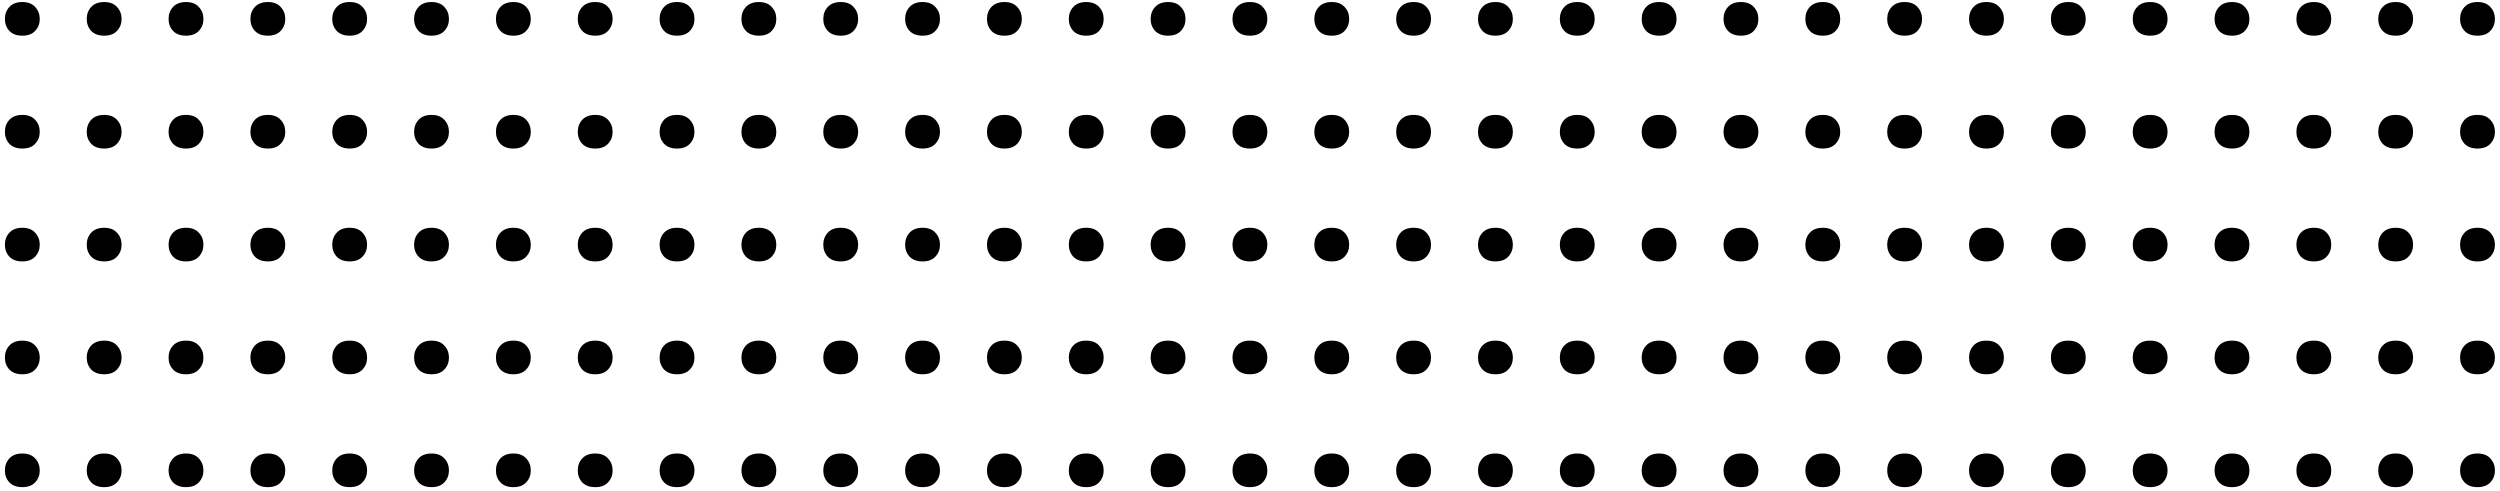 <svg width="443" height="87" viewBox="0 0 443 87" fill="none" xmlns="http://www.w3.org/2000/svg">
<path d="M0.867 3.368C0.867 2.527 1.127 1.819 1.646 1.247C2.183 0.656 2.953 0.36 3.956 0.36C4.958 0.36 5.719 0.656 6.238 1.247C6.775 1.819 7.044 2.527 7.044 3.368C7.044 4.192 6.775 4.89 6.238 5.463C5.719 6.036 4.958 6.322 3.956 6.322C2.953 6.322 2.183 6.036 1.646 5.463C1.127 4.89 0.867 4.192 0.867 3.368ZM15.369 3.368C15.369 2.527 15.629 1.819 16.148 1.247C16.685 0.656 17.455 0.36 18.457 0.36C19.46 0.36 20.221 0.656 20.74 1.247C21.277 1.819 21.546 2.527 21.546 3.368C21.546 4.192 21.277 4.89 20.74 5.463C20.221 6.036 19.46 6.322 18.457 6.322C17.455 6.322 16.685 6.036 16.148 5.463C15.629 4.89 15.369 4.192 15.369 3.368ZM29.871 3.368C29.871 2.527 30.131 1.819 30.65 1.247C31.187 0.656 31.957 0.36 32.959 0.36C33.962 0.36 34.723 0.656 35.242 1.247C35.779 1.819 36.048 2.527 36.048 3.368C36.048 4.192 35.779 4.89 35.242 5.463C34.723 6.036 33.962 6.322 32.959 6.322C31.957 6.322 31.187 6.036 30.65 5.463C30.131 4.89 29.871 4.192 29.871 3.368ZM44.373 3.368C44.373 2.527 44.633 1.819 45.152 1.247C45.689 0.656 46.459 0.36 47.461 0.36C48.464 0.36 49.225 0.656 49.744 1.247C50.281 1.819 50.55 2.527 50.55 3.368C50.55 4.192 50.281 4.89 49.744 5.463C49.225 6.036 48.464 6.322 47.461 6.322C46.459 6.322 45.689 6.036 45.152 5.463C44.633 4.89 44.373 4.192 44.373 3.368ZM58.875 3.368C58.875 2.527 59.135 1.819 59.654 1.247C60.191 0.656 60.961 0.36 61.963 0.36C62.966 0.36 63.727 0.656 64.246 1.247C64.783 1.819 65.052 2.527 65.052 3.368C65.052 4.192 64.783 4.89 64.246 5.463C63.727 6.036 62.966 6.322 61.963 6.322C60.961 6.322 60.191 6.036 59.654 5.463C59.135 4.89 58.875 4.192 58.875 3.368ZM73.377 3.368C73.377 2.527 73.637 1.819 74.156 1.247C74.693 0.656 75.463 0.36 76.465 0.36C77.468 0.36 78.229 0.656 78.748 1.247C79.285 1.819 79.554 2.527 79.554 3.368C79.554 4.192 79.285 4.89 78.748 5.463C78.229 6.036 77.468 6.322 76.465 6.322C75.463 6.322 74.693 6.036 74.156 5.463C73.637 4.89 73.377 4.192 73.377 3.368ZM87.879 3.368C87.879 2.527 88.138 1.819 88.658 1.247C89.195 0.656 89.965 0.36 90.967 0.36C91.97 0.36 92.731 0.656 93.25 1.247C93.787 1.819 94.056 2.527 94.056 3.368C94.056 4.192 93.787 4.89 93.25 5.463C92.731 6.036 91.97 6.322 90.967 6.322C89.965 6.322 89.195 6.036 88.658 5.463C88.138 4.89 87.879 4.192 87.879 3.368ZM102.381 3.368C102.381 2.527 102.64 1.819 103.16 1.247C103.697 0.656 104.467 0.36 105.469 0.36C106.472 0.36 107.233 0.656 107.752 1.247C108.289 1.819 108.558 2.527 108.558 3.368C108.558 4.192 108.289 4.89 107.752 5.463C107.233 6.036 106.472 6.322 105.469 6.322C104.467 6.322 103.697 6.036 103.16 5.463C102.64 4.89 102.381 4.192 102.381 3.368ZM116.883 3.368C116.883 2.527 117.142 1.819 117.662 1.247C118.199 0.656 118.969 0.36 119.971 0.36C120.974 0.36 121.735 0.656 122.254 1.247C122.791 1.819 123.06 2.527 123.06 3.368C123.06 4.192 122.791 4.89 122.254 5.463C121.735 6.036 120.974 6.322 119.971 6.322C118.969 6.322 118.199 6.036 117.662 5.463C117.142 4.89 116.883 4.192 116.883 3.368ZM131.385 3.368C131.385 2.527 131.644 1.819 132.164 1.247C132.701 0.656 133.471 0.36 134.473 0.36C135.476 0.36 136.237 0.656 136.756 1.247C137.293 1.819 137.562 2.527 137.562 3.368C137.562 4.192 137.293 4.89 136.756 5.463C136.237 6.036 135.476 6.322 134.473 6.322C133.471 6.322 132.701 6.036 132.164 5.463C131.644 4.89 131.385 4.192 131.385 3.368ZM145.887 3.368C145.887 2.527 146.146 1.819 146.666 1.247C147.203 0.656 147.972 0.36 148.975 0.36C149.978 0.36 150.739 0.656 151.258 1.247C151.795 1.819 152.063 2.527 152.063 3.368C152.063 4.192 151.795 4.89 151.258 5.463C150.739 6.036 149.978 6.322 148.975 6.322C147.972 6.322 147.203 6.036 146.666 5.463C146.146 4.89 145.887 4.192 145.887 3.368ZM160.389 3.368C160.389 2.527 160.648 1.819 161.167 1.247C161.705 0.656 162.474 0.36 163.477 0.36C164.48 0.36 165.241 0.656 165.76 1.247C166.297 1.819 166.565 2.527 166.565 3.368C166.565 4.192 166.297 4.89 165.76 5.463C165.241 6.036 164.48 6.322 163.477 6.322C162.474 6.322 161.705 6.036 161.167 5.463C160.648 4.89 160.389 4.192 160.389 3.368ZM174.891 3.368C174.891 2.527 175.15 1.819 175.669 1.247C176.207 0.656 176.976 0.36 177.979 0.36C178.982 0.36 179.743 0.656 180.262 1.247C180.799 1.819 181.067 2.527 181.067 3.368C181.067 4.192 180.799 4.89 180.262 5.463C179.743 6.036 178.982 6.322 177.979 6.322C176.976 6.322 176.207 6.036 175.669 5.463C175.15 4.89 174.891 4.192 174.891 3.368ZM189.393 3.368C189.393 2.527 189.652 1.819 190.171 1.247C190.708 0.656 191.478 0.36 192.481 0.36C193.484 0.36 194.244 0.656 194.764 1.247C195.301 1.819 195.569 2.527 195.569 3.368C195.569 4.192 195.301 4.89 194.764 5.463C194.244 6.036 193.484 6.322 192.481 6.322C191.478 6.322 190.708 6.036 190.171 5.463C189.652 4.89 189.393 4.192 189.393 3.368ZM203.895 3.368C203.895 2.527 204.154 1.819 204.673 1.247C205.21 0.656 205.98 0.36 206.983 0.36C207.986 0.36 208.746 0.656 209.266 1.247C209.803 1.819 210.071 2.527 210.071 3.368C210.071 4.192 209.803 4.89 209.266 5.463C208.746 6.036 207.986 6.322 206.983 6.322C205.98 6.322 205.21 6.036 204.673 5.463C204.154 4.89 203.895 4.192 203.895 3.368ZM218.396 3.368C218.396 2.527 218.656 1.819 219.175 1.247C219.712 0.656 220.482 0.36 221.485 0.36C222.487 0.36 223.248 0.656 223.768 1.247C224.305 1.819 224.573 2.527 224.573 3.368C224.573 4.192 224.305 4.89 223.768 5.463C223.248 6.036 222.487 6.322 221.485 6.322C220.482 6.322 219.712 6.036 219.175 5.463C218.656 4.89 218.396 4.192 218.396 3.368ZM232.898 3.368C232.898 2.527 233.158 1.819 233.677 1.247C234.214 0.656 234.984 0.36 235.987 0.36C236.989 0.36 237.75 0.656 238.27 1.247C238.807 1.819 239.075 2.527 239.075 3.368C239.075 4.192 238.807 4.89 238.27 5.463C237.75 6.036 236.989 6.322 235.987 6.322C234.984 6.322 234.214 6.036 233.677 5.463C233.158 4.89 232.898 4.192 232.898 3.368ZM247.4 3.368C247.4 2.527 247.66 1.819 248.179 1.247C248.716 0.656 249.486 0.36 250.489 0.36C251.491 0.36 252.252 0.656 252.771 1.247C253.309 1.819 253.577 2.527 253.577 3.368C253.577 4.192 253.309 4.89 252.771 5.463C252.252 6.036 251.491 6.322 250.489 6.322C249.486 6.322 248.716 6.036 248.179 5.463C247.66 4.89 247.4 4.192 247.4 3.368ZM261.902 3.368C261.902 2.527 262.162 1.819 262.681 1.247C263.218 0.656 263.988 0.36 264.991 0.36C265.993 0.36 266.754 0.656 267.273 1.247C267.811 1.819 268.079 2.527 268.079 3.368C268.079 4.192 267.811 4.89 267.273 5.463C266.754 6.036 265.993 6.322 264.991 6.322C263.988 6.322 263.218 6.036 262.681 5.463C262.162 4.89 261.902 4.192 261.902 3.368ZM276.404 3.368C276.404 2.527 276.664 1.819 277.183 1.247C277.72 0.656 278.49 0.36 279.493 0.36C280.495 0.36 281.256 0.656 281.775 1.247C282.312 1.819 282.581 2.527 282.581 3.368C282.581 4.192 282.312 4.89 281.775 5.463C281.256 6.036 280.495 6.322 279.493 6.322C278.49 6.322 277.72 6.036 277.183 5.463C276.664 4.89 276.404 4.192 276.404 3.368ZM290.906 3.368C290.906 2.527 291.166 1.819 291.685 1.247C292.222 0.656 292.992 0.36 293.995 0.36C294.997 0.36 295.758 0.656 296.277 1.247C296.814 1.819 297.083 2.527 297.083 3.368C297.083 4.192 296.814 4.89 296.277 5.463C295.758 6.036 294.997 6.322 293.995 6.322C292.992 6.322 292.222 6.036 291.685 5.463C291.166 4.89 290.906 4.192 290.906 3.368ZM305.408 3.368C305.408 2.527 305.668 1.819 306.187 1.247C306.724 0.656 307.494 0.36 308.497 0.36C309.499 0.36 310.26 0.656 310.779 1.247C311.316 1.819 311.585 2.527 311.585 3.368C311.585 4.192 311.316 4.89 310.779 5.463C310.26 6.036 309.499 6.322 308.497 6.322C307.494 6.322 306.724 6.036 306.187 5.463C305.668 4.89 305.408 4.192 305.408 3.368ZM319.91 3.368C319.91 2.527 320.17 1.819 320.689 1.247C321.226 0.656 321.996 0.36 322.999 0.36C324.001 0.36 324.762 0.656 325.281 1.247C325.818 1.819 326.087 2.527 326.087 3.368C326.087 4.192 325.818 4.89 325.281 5.463C324.762 6.036 324.001 6.322 322.999 6.322C321.996 6.322 321.226 6.036 320.689 5.463C320.17 4.89 319.91 4.192 319.91 3.368ZM334.412 3.368C334.412 2.527 334.672 1.819 335.191 1.247C335.728 0.656 336.498 0.36 337.5 0.36C338.503 0.36 339.264 0.656 339.783 1.247C340.32 1.819 340.589 2.527 340.589 3.368C340.589 4.192 340.32 4.89 339.783 5.463C339.264 6.036 338.503 6.322 337.5 6.322C336.498 6.322 335.728 6.036 335.191 5.463C334.672 4.89 334.412 4.192 334.412 3.368ZM348.914 3.368C348.914 2.527 349.174 1.819 349.693 1.247C350.23 0.656 351 0.36 352.002 0.36C353.005 0.36 353.766 0.656 354.285 1.247C354.822 1.819 355.091 2.527 355.091 3.368C355.091 4.192 354.822 4.89 354.285 5.463C353.766 6.036 353.005 6.322 352.002 6.322C351 6.322 350.23 6.036 349.693 5.463C349.174 4.89 348.914 4.192 348.914 3.368ZM363.416 3.368C363.416 2.527 363.676 1.819 364.195 1.247C364.732 0.656 365.502 0.36 366.504 0.36C367.507 0.36 368.268 0.656 368.787 1.247C369.324 1.819 369.593 2.527 369.593 3.368C369.593 4.192 369.324 4.89 368.787 5.463C368.268 6.036 367.507 6.322 366.504 6.322C365.502 6.322 364.732 6.036 364.195 5.463C363.676 4.89 363.416 4.192 363.416 3.368ZM377.918 3.368C377.918 2.527 378.178 1.819 378.697 1.247C379.234 0.656 380.004 0.36 381.006 0.36C382.009 0.36 382.77 0.656 383.289 1.247C383.826 1.819 384.095 2.527 384.095 3.368C384.095 4.192 383.826 4.89 383.289 5.463C382.77 6.036 382.009 6.322 381.006 6.322C380.004 6.322 379.234 6.036 378.697 5.463C378.178 4.89 377.918 4.192 377.918 3.368ZM392.42 3.368C392.42 2.527 392.68 1.819 393.199 1.247C393.736 0.656 394.506 0.36 395.508 0.36C396.511 0.36 397.272 0.656 397.791 1.247C398.328 1.819 398.597 2.527 398.597 3.368C398.597 4.192 398.328 4.89 397.791 5.463C397.272 6.036 396.511 6.322 395.508 6.322C394.506 6.322 393.736 6.036 393.199 5.463C392.68 4.89 392.42 4.192 392.42 3.368ZM406.922 3.368C406.922 2.527 407.181 1.819 407.701 1.247C408.238 0.656 409.008 0.36 410.01 0.36C411.013 0.36 411.774 0.656 412.293 1.247C412.83 1.819 413.099 2.527 413.099 3.368C413.099 4.192 412.83 4.89 412.293 5.463C411.774 6.036 411.013 6.322 410.01 6.322C409.008 6.322 408.238 6.036 407.701 5.463C407.181 4.89 406.922 4.192 406.922 3.368ZM421.424 3.368C421.424 2.527 421.683 1.819 422.203 1.247C422.74 0.656 423.51 0.36 424.512 0.36C425.515 0.36 426.276 0.656 426.795 1.247C427.332 1.819 427.601 2.527 427.601 3.368C427.601 4.192 427.332 4.89 426.795 5.463C426.276 6.036 425.515 6.322 424.512 6.322C423.51 6.322 422.74 6.036 422.203 5.463C421.683 4.89 421.424 4.192 421.424 3.368ZM435.926 3.368C435.926 2.527 436.185 1.819 436.705 1.247C437.242 0.656 438.012 0.36 439.014 0.36C440.017 0.36 440.778 0.656 441.297 1.247C441.834 1.819 442.103 2.527 442.103 3.368C442.103 4.192 441.834 4.89 441.297 5.463C440.778 6.036 440.017 6.322 439.014 6.322C438.012 6.322 437.242 6.036 436.705 5.463C436.185 4.89 435.926 4.192 435.926 3.368ZM0.867 23.368C0.867 22.527 1.127 21.82 1.646 21.247C2.183 20.656 2.953 20.36 3.956 20.36C4.958 20.36 5.719 20.656 6.238 21.247C6.775 21.82 7.044 22.527 7.044 23.368C7.044 24.192 6.775 24.89 6.238 25.463C5.719 26.036 4.958 26.322 3.956 26.322C2.953 26.322 2.183 26.036 1.646 25.463C1.127 24.89 0.867 24.192 0.867 23.368ZM15.369 23.368C15.369 22.527 15.629 21.82 16.148 21.247C16.685 20.656 17.455 20.36 18.457 20.36C19.46 20.36 20.221 20.656 20.74 21.247C21.277 21.82 21.546 22.527 21.546 23.368C21.546 24.192 21.277 24.89 20.74 25.463C20.221 26.036 19.46 26.322 18.457 26.322C17.455 26.322 16.685 26.036 16.148 25.463C15.629 24.89 15.369 24.192 15.369 23.368ZM29.871 23.368C29.871 22.527 30.131 21.82 30.65 21.247C31.187 20.656 31.957 20.36 32.959 20.36C33.962 20.36 34.723 20.656 35.242 21.247C35.779 21.82 36.048 22.527 36.048 23.368C36.048 24.192 35.779 24.89 35.242 25.463C34.723 26.036 33.962 26.322 32.959 26.322C31.957 26.322 31.187 26.036 30.65 25.463C30.131 24.89 29.871 24.192 29.871 23.368ZM44.373 23.368C44.373 22.527 44.633 21.82 45.152 21.247C45.689 20.656 46.459 20.36 47.461 20.36C48.464 20.36 49.225 20.656 49.744 21.247C50.281 21.82 50.55 22.527 50.55 23.368C50.55 24.192 50.281 24.89 49.744 25.463C49.225 26.036 48.464 26.322 47.461 26.322C46.459 26.322 45.689 26.036 45.152 25.463C44.633 24.89 44.373 24.192 44.373 23.368ZM58.875 23.368C58.875 22.527 59.135 21.82 59.654 21.247C60.191 20.656 60.961 20.36 61.963 20.36C62.966 20.36 63.727 20.656 64.246 21.247C64.783 21.82 65.052 22.527 65.052 23.368C65.052 24.192 64.783 24.89 64.246 25.463C63.727 26.036 62.966 26.322 61.963 26.322C60.961 26.322 60.191 26.036 59.654 25.463C59.135 24.89 58.875 24.192 58.875 23.368ZM73.377 23.368C73.377 22.527 73.637 21.82 74.156 21.247C74.693 20.656 75.463 20.36 76.465 20.36C77.468 20.36 78.229 20.656 78.748 21.247C79.285 21.82 79.554 22.527 79.554 23.368C79.554 24.192 79.285 24.89 78.748 25.463C78.229 26.036 77.468 26.322 76.465 26.322C75.463 26.322 74.693 26.036 74.156 25.463C73.637 24.89 73.377 24.192 73.377 23.368ZM87.879 23.368C87.879 22.527 88.138 21.82 88.658 21.247C89.195 20.656 89.965 20.36 90.967 20.36C91.97 20.36 92.731 20.656 93.25 21.247C93.787 21.82 94.056 22.527 94.056 23.368C94.056 24.192 93.787 24.89 93.25 25.463C92.731 26.036 91.97 26.322 90.967 26.322C89.965 26.322 89.195 26.036 88.658 25.463C88.138 24.89 87.879 24.192 87.879 23.368ZM102.381 23.368C102.381 22.527 102.64 21.82 103.16 21.247C103.697 20.656 104.467 20.36 105.469 20.36C106.472 20.36 107.233 20.656 107.752 21.247C108.289 21.82 108.558 22.527 108.558 23.368C108.558 24.192 108.289 24.89 107.752 25.463C107.233 26.036 106.472 26.322 105.469 26.322C104.467 26.322 103.697 26.036 103.16 25.463C102.64 24.89 102.381 24.192 102.381 23.368ZM116.883 23.368C116.883 22.527 117.142 21.82 117.662 21.247C118.199 20.656 118.969 20.36 119.971 20.36C120.974 20.36 121.735 20.656 122.254 21.247C122.791 21.82 123.06 22.527 123.06 23.368C123.06 24.192 122.791 24.89 122.254 25.463C121.735 26.036 120.974 26.322 119.971 26.322C118.969 26.322 118.199 26.036 117.662 25.463C117.142 24.89 116.883 24.192 116.883 23.368ZM131.385 23.368C131.385 22.527 131.644 21.82 132.164 21.247C132.701 20.656 133.471 20.36 134.473 20.36C135.476 20.36 136.237 20.656 136.756 21.247C137.293 21.82 137.562 22.527 137.562 23.368C137.562 24.192 137.293 24.89 136.756 25.463C136.237 26.036 135.476 26.322 134.473 26.322C133.471 26.322 132.701 26.036 132.164 25.463C131.644 24.89 131.385 24.192 131.385 23.368ZM145.887 23.368C145.887 22.527 146.146 21.82 146.666 21.247C147.203 20.656 147.972 20.36 148.975 20.36C149.978 20.36 150.739 20.656 151.258 21.247C151.795 21.82 152.063 22.527 152.063 23.368C152.063 24.192 151.795 24.89 151.258 25.463C150.739 26.036 149.978 26.322 148.975 26.322C147.972 26.322 147.203 26.036 146.666 25.463C146.146 24.89 145.887 24.192 145.887 23.368ZM160.389 23.368C160.389 22.527 160.648 21.82 161.167 21.247C161.705 20.656 162.474 20.36 163.477 20.36C164.48 20.36 165.241 20.656 165.76 21.247C166.297 21.82 166.565 22.527 166.565 23.368C166.565 24.192 166.297 24.89 165.76 25.463C165.241 26.036 164.48 26.322 163.477 26.322C162.474 26.322 161.705 26.036 161.167 25.463C160.648 24.89 160.389 24.192 160.389 23.368ZM174.891 23.368C174.891 22.527 175.15 21.82 175.669 21.247C176.207 20.656 176.976 20.36 177.979 20.36C178.982 20.36 179.743 20.656 180.262 21.247C180.799 21.82 181.067 22.527 181.067 23.368C181.067 24.192 180.799 24.89 180.262 25.463C179.743 26.036 178.982 26.322 177.979 26.322C176.976 26.322 176.207 26.036 175.669 25.463C175.15 24.89 174.891 24.192 174.891 23.368ZM189.393 23.368C189.393 22.527 189.652 21.82 190.171 21.247C190.708 20.656 191.478 20.36 192.481 20.36C193.484 20.36 194.244 20.656 194.764 21.247C195.301 21.82 195.569 22.527 195.569 23.368C195.569 24.192 195.301 24.89 194.764 25.463C194.244 26.036 193.484 26.322 192.481 26.322C191.478 26.322 190.708 26.036 190.171 25.463C189.652 24.89 189.393 24.192 189.393 23.368ZM203.895 23.368C203.895 22.527 204.154 21.82 204.673 21.247C205.21 20.656 205.98 20.36 206.983 20.36C207.986 20.36 208.746 20.656 209.266 21.247C209.803 21.82 210.071 22.527 210.071 23.368C210.071 24.192 209.803 24.89 209.266 25.463C208.746 26.036 207.986 26.322 206.983 26.322C205.98 26.322 205.21 26.036 204.673 25.463C204.154 24.89 203.895 24.192 203.895 23.368ZM218.396 23.368C218.396 22.527 218.656 21.82 219.175 21.247C219.712 20.656 220.482 20.36 221.485 20.36C222.487 20.36 223.248 20.656 223.768 21.247C224.305 21.82 224.573 22.527 224.573 23.368C224.573 24.192 224.305 24.89 223.768 25.463C223.248 26.036 222.487 26.322 221.485 26.322C220.482 26.322 219.712 26.036 219.175 25.463C218.656 24.89 218.396 24.192 218.396 23.368ZM232.898 23.368C232.898 22.527 233.158 21.82 233.677 21.247C234.214 20.656 234.984 20.36 235.987 20.36C236.989 20.36 237.75 20.656 238.27 21.247C238.807 21.82 239.075 22.527 239.075 23.368C239.075 24.192 238.807 24.89 238.27 25.463C237.75 26.036 236.989 26.322 235.987 26.322C234.984 26.322 234.214 26.036 233.677 25.463C233.158 24.89 232.898 24.192 232.898 23.368ZM247.4 23.368C247.4 22.527 247.66 21.82 248.179 21.247C248.716 20.656 249.486 20.36 250.489 20.36C251.491 20.36 252.252 20.656 252.771 21.247C253.309 21.82 253.577 22.527 253.577 23.368C253.577 24.192 253.309 24.89 252.771 25.463C252.252 26.036 251.491 26.322 250.489 26.322C249.486 26.322 248.716 26.036 248.179 25.463C247.66 24.89 247.4 24.192 247.4 23.368ZM261.902 23.368C261.902 22.527 262.162 21.82 262.681 21.247C263.218 20.656 263.988 20.36 264.991 20.36C265.993 20.36 266.754 20.656 267.273 21.247C267.811 21.82 268.079 22.527 268.079 23.368C268.079 24.192 267.811 24.89 267.273 25.463C266.754 26.036 265.993 26.322 264.991 26.322C263.988 26.322 263.218 26.036 262.681 25.463C262.162 24.89 261.902 24.192 261.902 23.368ZM276.404 23.368C276.404 22.527 276.664 21.82 277.183 21.247C277.72 20.656 278.49 20.36 279.493 20.36C280.495 20.36 281.256 20.656 281.775 21.247C282.312 21.82 282.581 22.527 282.581 23.368C282.581 24.192 282.312 24.89 281.775 25.463C281.256 26.036 280.495 26.322 279.493 26.322C278.49 26.322 277.72 26.036 277.183 25.463C276.664 24.89 276.404 24.192 276.404 23.368ZM290.906 23.368C290.906 22.527 291.166 21.82 291.685 21.247C292.222 20.656 292.992 20.36 293.995 20.36C294.997 20.36 295.758 20.656 296.277 21.247C296.814 21.82 297.083 22.527 297.083 23.368C297.083 24.192 296.814 24.89 296.277 25.463C295.758 26.036 294.997 26.322 293.995 26.322C292.992 26.322 292.222 26.036 291.685 25.463C291.166 24.89 290.906 24.192 290.906 23.368ZM305.408 23.368C305.408 22.527 305.668 21.82 306.187 21.247C306.724 20.656 307.494 20.36 308.497 20.36C309.499 20.36 310.26 20.656 310.779 21.247C311.316 21.82 311.585 22.527 311.585 23.368C311.585 24.192 311.316 24.89 310.779 25.463C310.26 26.036 309.499 26.322 308.497 26.322C307.494 26.322 306.724 26.036 306.187 25.463C305.668 24.89 305.408 24.192 305.408 23.368ZM319.91 23.368C319.91 22.527 320.17 21.82 320.689 21.247C321.226 20.656 321.996 20.36 322.999 20.36C324.001 20.36 324.762 20.656 325.281 21.247C325.818 21.82 326.087 22.527 326.087 23.368C326.087 24.192 325.818 24.89 325.281 25.463C324.762 26.036 324.001 26.322 322.999 26.322C321.996 26.322 321.226 26.036 320.689 25.463C320.17 24.89 319.91 24.192 319.91 23.368ZM334.412 23.368C334.412 22.527 334.672 21.82 335.191 21.247C335.728 20.656 336.498 20.36 337.5 20.36C338.503 20.36 339.264 20.656 339.783 21.247C340.32 21.82 340.589 22.527 340.589 23.368C340.589 24.192 340.32 24.89 339.783 25.463C339.264 26.036 338.503 26.322 337.5 26.322C336.498 26.322 335.728 26.036 335.191 25.463C334.672 24.89 334.412 24.192 334.412 23.368ZM348.914 23.368C348.914 22.527 349.174 21.82 349.693 21.247C350.23 20.656 351 20.36 352.002 20.36C353.005 20.36 353.766 20.656 354.285 21.247C354.822 21.82 355.091 22.527 355.091 23.368C355.091 24.192 354.822 24.89 354.285 25.463C353.766 26.036 353.005 26.322 352.002 26.322C351 26.322 350.23 26.036 349.693 25.463C349.174 24.89 348.914 24.192 348.914 23.368ZM363.416 23.368C363.416 22.527 363.676 21.82 364.195 21.247C364.732 20.656 365.502 20.36 366.504 20.36C367.507 20.36 368.268 20.656 368.787 21.247C369.324 21.82 369.593 22.527 369.593 23.368C369.593 24.192 369.324 24.89 368.787 25.463C368.268 26.036 367.507 26.322 366.504 26.322C365.502 26.322 364.732 26.036 364.195 25.463C363.676 24.89 363.416 24.192 363.416 23.368ZM377.918 23.368C377.918 22.527 378.178 21.82 378.697 21.247C379.234 20.656 380.004 20.36 381.006 20.36C382.009 20.36 382.77 20.656 383.289 21.247C383.826 21.82 384.095 22.527 384.095 23.368C384.095 24.192 383.826 24.89 383.289 25.463C382.77 26.036 382.009 26.322 381.006 26.322C380.004 26.322 379.234 26.036 378.697 25.463C378.178 24.89 377.918 24.192 377.918 23.368ZM392.42 23.368C392.42 22.527 392.68 21.82 393.199 21.247C393.736 20.656 394.506 20.36 395.508 20.36C396.511 20.36 397.272 20.656 397.791 21.247C398.328 21.82 398.597 22.527 398.597 23.368C398.597 24.192 398.328 24.89 397.791 25.463C397.272 26.036 396.511 26.322 395.508 26.322C394.506 26.322 393.736 26.036 393.199 25.463C392.68 24.89 392.42 24.192 392.42 23.368ZM406.922 23.368C406.922 22.527 407.181 21.82 407.701 21.247C408.238 20.656 409.008 20.36 410.01 20.36C411.013 20.36 411.774 20.656 412.293 21.247C412.83 21.82 413.099 22.527 413.099 23.368C413.099 24.192 412.83 24.89 412.293 25.463C411.774 26.036 411.013 26.322 410.01 26.322C409.008 26.322 408.238 26.036 407.701 25.463C407.181 24.89 406.922 24.192 406.922 23.368ZM421.424 23.368C421.424 22.527 421.683 21.82 422.203 21.247C422.74 20.656 423.51 20.36 424.512 20.36C425.515 20.36 426.276 20.656 426.795 21.247C427.332 21.82 427.601 22.527 427.601 23.368C427.601 24.192 427.332 24.89 426.795 25.463C426.276 26.036 425.515 26.322 424.512 26.322C423.51 26.322 422.74 26.036 422.203 25.463C421.683 24.89 421.424 24.192 421.424 23.368ZM435.926 23.368C435.926 22.527 436.185 21.82 436.705 21.247C437.242 20.656 438.012 20.36 439.014 20.36C440.017 20.36 440.778 20.656 441.297 21.247C441.834 21.82 442.103 22.527 442.103 23.368C442.103 24.192 441.834 24.89 441.297 25.463C440.778 26.036 440.017 26.322 439.014 26.322C438.012 26.322 437.242 26.036 436.705 25.463C436.185 24.89 435.926 24.192 435.926 23.368ZM0.867 43.368C0.867 42.527 1.127 41.819 1.646 41.247C2.183 40.656 2.953 40.36 3.956 40.36C4.958 40.36 5.719 40.656 6.238 41.247C6.775 41.819 7.044 42.527 7.044 43.368C7.044 44.192 6.775 44.89 6.238 45.463C5.719 46.036 4.958 46.322 3.956 46.322C2.953 46.322 2.183 46.036 1.646 45.463C1.127 44.89 0.867 44.192 0.867 43.368ZM15.369 43.368C15.369 42.527 15.629 41.819 16.148 41.247C16.685 40.656 17.455 40.36 18.457 40.36C19.46 40.36 20.221 40.656 20.74 41.247C21.277 41.819 21.546 42.527 21.546 43.368C21.546 44.192 21.277 44.89 20.74 45.463C20.221 46.036 19.46 46.322 18.457 46.322C17.455 46.322 16.685 46.036 16.148 45.463C15.629 44.89 15.369 44.192 15.369 43.368ZM29.871 43.368C29.871 42.527 30.131 41.819 30.65 41.247C31.187 40.656 31.957 40.36 32.959 40.36C33.962 40.36 34.723 40.656 35.242 41.247C35.779 41.819 36.048 42.527 36.048 43.368C36.048 44.192 35.779 44.89 35.242 45.463C34.723 46.036 33.962 46.322 32.959 46.322C31.957 46.322 31.187 46.036 30.65 45.463C30.131 44.89 29.871 44.192 29.871 43.368ZM44.373 43.368C44.373 42.527 44.633 41.819 45.152 41.247C45.689 40.656 46.459 40.36 47.461 40.36C48.464 40.36 49.225 40.656 49.744 41.247C50.281 41.819 50.55 42.527 50.55 43.368C50.55 44.192 50.281 44.89 49.744 45.463C49.225 46.036 48.464 46.322 47.461 46.322C46.459 46.322 45.689 46.036 45.152 45.463C44.633 44.89 44.373 44.192 44.373 43.368ZM58.875 43.368C58.875 42.527 59.135 41.819 59.654 41.247C60.191 40.656 60.961 40.36 61.963 40.36C62.966 40.36 63.727 40.656 64.246 41.247C64.783 41.819 65.052 42.527 65.052 43.368C65.052 44.192 64.783 44.89 64.246 45.463C63.727 46.036 62.966 46.322 61.963 46.322C60.961 46.322 60.191 46.036 59.654 45.463C59.135 44.89 58.875 44.192 58.875 43.368ZM73.377 43.368C73.377 42.527 73.637 41.819 74.156 41.247C74.693 40.656 75.463 40.36 76.465 40.36C77.468 40.36 78.229 40.656 78.748 41.247C79.285 41.819 79.554 42.527 79.554 43.368C79.554 44.192 79.285 44.89 78.748 45.463C78.229 46.036 77.468 46.322 76.465 46.322C75.463 46.322 74.693 46.036 74.156 45.463C73.637 44.89 73.377 44.192 73.377 43.368ZM87.879 43.368C87.879 42.527 88.138 41.819 88.658 41.247C89.195 40.656 89.965 40.36 90.967 40.36C91.97 40.36 92.731 40.656 93.25 41.247C93.787 41.819 94.056 42.527 94.056 43.368C94.056 44.192 93.787 44.89 93.25 45.463C92.731 46.036 91.97 46.322 90.967 46.322C89.965 46.322 89.195 46.036 88.658 45.463C88.138 44.89 87.879 44.192 87.879 43.368ZM102.381 43.368C102.381 42.527 102.64 41.819 103.16 41.247C103.697 40.656 104.467 40.36 105.469 40.36C106.472 40.36 107.233 40.656 107.752 41.247C108.289 41.819 108.558 42.527 108.558 43.368C108.558 44.192 108.289 44.89 107.752 45.463C107.233 46.036 106.472 46.322 105.469 46.322C104.467 46.322 103.697 46.036 103.16 45.463C102.64 44.89 102.381 44.192 102.381 43.368ZM116.883 43.368C116.883 42.527 117.142 41.819 117.662 41.247C118.199 40.656 118.969 40.36 119.971 40.36C120.974 40.36 121.735 40.656 122.254 41.247C122.791 41.819 123.06 42.527 123.06 43.368C123.06 44.192 122.791 44.89 122.254 45.463C121.735 46.036 120.974 46.322 119.971 46.322C118.969 46.322 118.199 46.036 117.662 45.463C117.142 44.89 116.883 44.192 116.883 43.368ZM131.385 43.368C131.385 42.527 131.644 41.819 132.164 41.247C132.701 40.656 133.471 40.36 134.473 40.36C135.476 40.36 136.237 40.656 136.756 41.247C137.293 41.819 137.562 42.527 137.562 43.368C137.562 44.192 137.293 44.89 136.756 45.463C136.237 46.036 135.476 46.322 134.473 46.322C133.471 46.322 132.701 46.036 132.164 45.463C131.644 44.89 131.385 44.192 131.385 43.368ZM145.887 43.368C145.887 42.527 146.146 41.819 146.666 41.247C147.203 40.656 147.972 40.36 148.975 40.36C149.978 40.36 150.739 40.656 151.258 41.247C151.795 41.819 152.063 42.527 152.063 43.368C152.063 44.192 151.795 44.89 151.258 45.463C150.739 46.036 149.978 46.322 148.975 46.322C147.972 46.322 147.203 46.036 146.666 45.463C146.146 44.89 145.887 44.192 145.887 43.368ZM160.389 43.368C160.389 42.527 160.648 41.819 161.167 41.247C161.705 40.656 162.474 40.36 163.477 40.36C164.48 40.36 165.241 40.656 165.76 41.247C166.297 41.819 166.565 42.527 166.565 43.368C166.565 44.192 166.297 44.89 165.76 45.463C165.241 46.036 164.48 46.322 163.477 46.322C162.474 46.322 161.705 46.036 161.167 45.463C160.648 44.89 160.389 44.192 160.389 43.368ZM174.891 43.368C174.891 42.527 175.15 41.819 175.669 41.247C176.207 40.656 176.976 40.36 177.979 40.36C178.982 40.36 179.743 40.656 180.262 41.247C180.799 41.819 181.067 42.527 181.067 43.368C181.067 44.192 180.799 44.89 180.262 45.463C179.743 46.036 178.982 46.322 177.979 46.322C176.976 46.322 176.207 46.036 175.669 45.463C175.15 44.89 174.891 44.192 174.891 43.368ZM189.393 43.368C189.393 42.527 189.652 41.819 190.171 41.247C190.708 40.656 191.478 40.36 192.481 40.36C193.484 40.36 194.244 40.656 194.764 41.247C195.301 41.819 195.569 42.527 195.569 43.368C195.569 44.192 195.301 44.89 194.764 45.463C194.244 46.036 193.484 46.322 192.481 46.322C191.478 46.322 190.708 46.036 190.171 45.463C189.652 44.89 189.393 44.192 189.393 43.368ZM203.895 43.368C203.895 42.527 204.154 41.819 204.673 41.247C205.21 40.656 205.98 40.36 206.983 40.36C207.986 40.36 208.746 40.656 209.266 41.247C209.803 41.819 210.071 42.527 210.071 43.368C210.071 44.192 209.803 44.89 209.266 45.463C208.746 46.036 207.986 46.322 206.983 46.322C205.98 46.322 205.21 46.036 204.673 45.463C204.154 44.89 203.895 44.192 203.895 43.368ZM218.396 43.368C218.396 42.527 218.656 41.819 219.175 41.247C219.712 40.656 220.482 40.36 221.485 40.36C222.487 40.36 223.248 40.656 223.768 41.247C224.305 41.819 224.573 42.527 224.573 43.368C224.573 44.192 224.305 44.89 223.768 45.463C223.248 46.036 222.487 46.322 221.485 46.322C220.482 46.322 219.712 46.036 219.175 45.463C218.656 44.89 218.396 44.192 218.396 43.368ZM232.898 43.368C232.898 42.527 233.158 41.819 233.677 41.247C234.214 40.656 234.984 40.36 235.987 40.36C236.989 40.36 237.75 40.656 238.27 41.247C238.807 41.819 239.075 42.527 239.075 43.368C239.075 44.192 238.807 44.89 238.27 45.463C237.75 46.036 236.989 46.322 235.987 46.322C234.984 46.322 234.214 46.036 233.677 45.463C233.158 44.89 232.898 44.192 232.898 43.368ZM247.4 43.368C247.4 42.527 247.66 41.819 248.179 41.247C248.716 40.656 249.486 40.36 250.489 40.36C251.491 40.36 252.252 40.656 252.771 41.247C253.309 41.819 253.577 42.527 253.577 43.368C253.577 44.192 253.309 44.89 252.771 45.463C252.252 46.036 251.491 46.322 250.489 46.322C249.486 46.322 248.716 46.036 248.179 45.463C247.66 44.89 247.4 44.192 247.4 43.368ZM261.902 43.368C261.902 42.527 262.162 41.819 262.681 41.247C263.218 40.656 263.988 40.36 264.991 40.36C265.993 40.36 266.754 40.656 267.273 41.247C267.811 41.819 268.079 42.527 268.079 43.368C268.079 44.192 267.811 44.89 267.273 45.463C266.754 46.036 265.993 46.322 264.991 46.322C263.988 46.322 263.218 46.036 262.681 45.463C262.162 44.89 261.902 44.192 261.902 43.368ZM276.404 43.368C276.404 42.527 276.664 41.819 277.183 41.247C277.72 40.656 278.49 40.36 279.493 40.36C280.495 40.36 281.256 40.656 281.775 41.247C282.312 41.819 282.581 42.527 282.581 43.368C282.581 44.192 282.312 44.89 281.775 45.463C281.256 46.036 280.495 46.322 279.493 46.322C278.49 46.322 277.72 46.036 277.183 45.463C276.664 44.89 276.404 44.192 276.404 43.368ZM290.906 43.368C290.906 42.527 291.166 41.819 291.685 41.247C292.222 40.656 292.992 40.36 293.995 40.36C294.997 40.36 295.758 40.656 296.277 41.247C296.814 41.819 297.083 42.527 297.083 43.368C297.083 44.192 296.814 44.89 296.277 45.463C295.758 46.036 294.997 46.322 293.995 46.322C292.992 46.322 292.222 46.036 291.685 45.463C291.166 44.89 290.906 44.192 290.906 43.368ZM305.408 43.368C305.408 42.527 305.668 41.819 306.187 41.247C306.724 40.656 307.494 40.36 308.497 40.36C309.499 40.36 310.26 40.656 310.779 41.247C311.316 41.819 311.585 42.527 311.585 43.368C311.585 44.192 311.316 44.89 310.779 45.463C310.26 46.036 309.499 46.322 308.497 46.322C307.494 46.322 306.724 46.036 306.187 45.463C305.668 44.89 305.408 44.192 305.408 43.368ZM319.91 43.368C319.91 42.527 320.17 41.819 320.689 41.247C321.226 40.656 321.996 40.36 322.999 40.36C324.001 40.36 324.762 40.656 325.281 41.247C325.818 41.819 326.087 42.527 326.087 43.368C326.087 44.192 325.818 44.89 325.281 45.463C324.762 46.036 324.001 46.322 322.999 46.322C321.996 46.322 321.226 46.036 320.689 45.463C320.17 44.89 319.91 44.192 319.91 43.368ZM334.412 43.368C334.412 42.527 334.672 41.819 335.191 41.247C335.728 40.656 336.498 40.36 337.5 40.36C338.503 40.36 339.264 40.656 339.783 41.247C340.32 41.819 340.589 42.527 340.589 43.368C340.589 44.192 340.32 44.89 339.783 45.463C339.264 46.036 338.503 46.322 337.5 46.322C336.498 46.322 335.728 46.036 335.191 45.463C334.672 44.89 334.412 44.192 334.412 43.368ZM348.914 43.368C348.914 42.527 349.174 41.819 349.693 41.247C350.23 40.656 351 40.36 352.002 40.36C353.005 40.36 353.766 40.656 354.285 41.247C354.822 41.819 355.091 42.527 355.091 43.368C355.091 44.192 354.822 44.89 354.285 45.463C353.766 46.036 353.005 46.322 352.002 46.322C351 46.322 350.23 46.036 349.693 45.463C349.174 44.89 348.914 44.192 348.914 43.368ZM363.416 43.368C363.416 42.527 363.676 41.819 364.195 41.247C364.732 40.656 365.502 40.36 366.504 40.36C367.507 40.36 368.268 40.656 368.787 41.247C369.324 41.819 369.593 42.527 369.593 43.368C369.593 44.192 369.324 44.89 368.787 45.463C368.268 46.036 367.507 46.322 366.504 46.322C365.502 46.322 364.732 46.036 364.195 45.463C363.676 44.89 363.416 44.192 363.416 43.368ZM377.918 43.368C377.918 42.527 378.178 41.819 378.697 41.247C379.234 40.656 380.004 40.36 381.006 40.36C382.009 40.36 382.77 40.656 383.289 41.247C383.826 41.819 384.095 42.527 384.095 43.368C384.095 44.192 383.826 44.89 383.289 45.463C382.77 46.036 382.009 46.322 381.006 46.322C380.004 46.322 379.234 46.036 378.697 45.463C378.178 44.89 377.918 44.192 377.918 43.368ZM392.42 43.368C392.42 42.527 392.68 41.819 393.199 41.247C393.736 40.656 394.506 40.36 395.508 40.36C396.511 40.36 397.272 40.656 397.791 41.247C398.328 41.819 398.597 42.527 398.597 43.368C398.597 44.192 398.328 44.89 397.791 45.463C397.272 46.036 396.511 46.322 395.508 46.322C394.506 46.322 393.736 46.036 393.199 45.463C392.68 44.89 392.42 44.192 392.42 43.368ZM406.922 43.368C406.922 42.527 407.181 41.819 407.701 41.247C408.238 40.656 409.008 40.36 410.01 40.36C411.013 40.36 411.774 40.656 412.293 41.247C412.83 41.819 413.099 42.527 413.099 43.368C413.099 44.192 412.83 44.89 412.293 45.463C411.774 46.036 411.013 46.322 410.01 46.322C409.008 46.322 408.238 46.036 407.701 45.463C407.181 44.89 406.922 44.192 406.922 43.368ZM421.424 43.368C421.424 42.527 421.683 41.819 422.203 41.247C422.74 40.656 423.51 40.36 424.512 40.36C425.515 40.36 426.276 40.656 426.795 41.247C427.332 41.819 427.601 42.527 427.601 43.368C427.601 44.192 427.332 44.89 426.795 45.463C426.276 46.036 425.515 46.322 424.512 46.322C423.51 46.322 422.74 46.036 422.203 45.463C421.683 44.89 421.424 44.192 421.424 43.368ZM435.926 43.368C435.926 42.527 436.185 41.819 436.705 41.247C437.242 40.656 438.012 40.36 439.014 40.36C440.017 40.36 440.778 40.656 441.297 41.247C441.834 41.819 442.103 42.527 442.103 43.368C442.103 44.192 441.834 44.89 441.297 45.463C440.778 46.036 440.017 46.322 439.014 46.322C438.012 46.322 437.242 46.036 436.705 45.463C436.185 44.89 435.926 44.192 435.926 43.368ZM0.867 63.368C0.867 62.527 1.127 61.819 1.646 61.247C2.183 60.656 2.953 60.36 3.956 60.36C4.958 60.36 5.719 60.656 6.238 61.247C6.775 61.819 7.044 62.527 7.044 63.368C7.044 64.192 6.775 64.89 6.238 65.463C5.719 66.036 4.958 66.322 3.956 66.322C2.953 66.322 2.183 66.036 1.646 65.463C1.127 64.89 0.867 64.192 0.867 63.368ZM15.369 63.368C15.369 62.527 15.629 61.819 16.148 61.247C16.685 60.656 17.455 60.36 18.457 60.36C19.46 60.36 20.221 60.656 20.74 61.247C21.277 61.819 21.546 62.527 21.546 63.368C21.546 64.192 21.277 64.89 20.74 65.463C20.221 66.036 19.46 66.322 18.457 66.322C17.455 66.322 16.685 66.036 16.148 65.463C15.629 64.89 15.369 64.192 15.369 63.368ZM29.871 63.368C29.871 62.527 30.131 61.819 30.65 61.247C31.187 60.656 31.957 60.36 32.959 60.36C33.962 60.36 34.723 60.656 35.242 61.247C35.779 61.819 36.048 62.527 36.048 63.368C36.048 64.192 35.779 64.89 35.242 65.463C34.723 66.036 33.962 66.322 32.959 66.322C31.957 66.322 31.187 66.036 30.65 65.463C30.131 64.89 29.871 64.192 29.871 63.368ZM44.373 63.368C44.373 62.527 44.633 61.819 45.152 61.247C45.689 60.656 46.459 60.36 47.461 60.36C48.464 60.36 49.225 60.656 49.744 61.247C50.281 61.819 50.55 62.527 50.55 63.368C50.55 64.192 50.281 64.89 49.744 65.463C49.225 66.036 48.464 66.322 47.461 66.322C46.459 66.322 45.689 66.036 45.152 65.463C44.633 64.89 44.373 64.192 44.373 63.368ZM58.875 63.368C58.875 62.527 59.135 61.819 59.654 61.247C60.191 60.656 60.961 60.36 61.963 60.36C62.966 60.36 63.727 60.656 64.246 61.247C64.783 61.819 65.052 62.527 65.052 63.368C65.052 64.192 64.783 64.89 64.246 65.463C63.727 66.036 62.966 66.322 61.963 66.322C60.961 66.322 60.191 66.036 59.654 65.463C59.135 64.89 58.875 64.192 58.875 63.368ZM73.377 63.368C73.377 62.527 73.637 61.819 74.156 61.247C74.693 60.656 75.463 60.36 76.465 60.36C77.468 60.36 78.229 60.656 78.748 61.247C79.285 61.819 79.554 62.527 79.554 63.368C79.554 64.192 79.285 64.89 78.748 65.463C78.229 66.036 77.468 66.322 76.465 66.322C75.463 66.322 74.693 66.036 74.156 65.463C73.637 64.89 73.377 64.192 73.377 63.368ZM87.879 63.368C87.879 62.527 88.138 61.819 88.658 61.247C89.195 60.656 89.965 60.36 90.967 60.36C91.97 60.36 92.731 60.656 93.25 61.247C93.787 61.819 94.056 62.527 94.056 63.368C94.056 64.192 93.787 64.89 93.25 65.463C92.731 66.036 91.97 66.322 90.967 66.322C89.965 66.322 89.195 66.036 88.658 65.463C88.138 64.89 87.879 64.192 87.879 63.368ZM102.381 63.368C102.381 62.527 102.64 61.819 103.16 61.247C103.697 60.656 104.467 60.36 105.469 60.36C106.472 60.36 107.233 60.656 107.752 61.247C108.289 61.819 108.558 62.527 108.558 63.368C108.558 64.192 108.289 64.89 107.752 65.463C107.233 66.036 106.472 66.322 105.469 66.322C104.467 66.322 103.697 66.036 103.16 65.463C102.64 64.89 102.381 64.192 102.381 63.368ZM116.883 63.368C116.883 62.527 117.142 61.819 117.662 61.247C118.199 60.656 118.969 60.36 119.971 60.36C120.974 60.36 121.735 60.656 122.254 61.247C122.791 61.819 123.06 62.527 123.06 63.368C123.06 64.192 122.791 64.89 122.254 65.463C121.735 66.036 120.974 66.322 119.971 66.322C118.969 66.322 118.199 66.036 117.662 65.463C117.142 64.89 116.883 64.192 116.883 63.368ZM131.385 63.368C131.385 62.527 131.644 61.819 132.164 61.247C132.701 60.656 133.471 60.36 134.473 60.36C135.476 60.36 136.237 60.656 136.756 61.247C137.293 61.819 137.562 62.527 137.562 63.368C137.562 64.192 137.293 64.89 136.756 65.463C136.237 66.036 135.476 66.322 134.473 66.322C133.471 66.322 132.701 66.036 132.164 65.463C131.644 64.89 131.385 64.192 131.385 63.368ZM145.887 63.368C145.887 62.527 146.146 61.819 146.666 61.247C147.203 60.656 147.972 60.36 148.975 60.36C149.978 60.36 150.739 60.656 151.258 61.247C151.795 61.819 152.063 62.527 152.063 63.368C152.063 64.192 151.795 64.89 151.258 65.463C150.739 66.036 149.978 66.322 148.975 66.322C147.972 66.322 147.203 66.036 146.666 65.463C146.146 64.89 145.887 64.192 145.887 63.368ZM160.389 63.368C160.389 62.527 160.648 61.819 161.167 61.247C161.705 60.656 162.474 60.36 163.477 60.36C164.48 60.36 165.241 60.656 165.76 61.247C166.297 61.819 166.565 62.527 166.565 63.368C166.565 64.192 166.297 64.89 165.76 65.463C165.241 66.036 164.48 66.322 163.477 66.322C162.474 66.322 161.705 66.036 161.167 65.463C160.648 64.89 160.389 64.192 160.389 63.368ZM174.891 63.368C174.891 62.527 175.15 61.819 175.669 61.247C176.207 60.656 176.976 60.36 177.979 60.36C178.982 60.36 179.743 60.656 180.262 61.247C180.799 61.819 181.067 62.527 181.067 63.368C181.067 64.192 180.799 64.89 180.262 65.463C179.743 66.036 178.982 66.322 177.979 66.322C176.976 66.322 176.207 66.036 175.669 65.463C175.15 64.89 174.891 64.192 174.891 63.368ZM189.393 63.368C189.393 62.527 189.652 61.819 190.171 61.247C190.708 60.656 191.478 60.36 192.481 60.36C193.484 60.36 194.244 60.656 194.764 61.247C195.301 61.819 195.569 62.527 195.569 63.368C195.569 64.192 195.301 64.89 194.764 65.463C194.244 66.036 193.484 66.322 192.481 66.322C191.478 66.322 190.708 66.036 190.171 65.463C189.652 64.89 189.393 64.192 189.393 63.368ZM203.895 63.368C203.895 62.527 204.154 61.819 204.673 61.247C205.21 60.656 205.98 60.36 206.983 60.36C207.986 60.36 208.746 60.656 209.266 61.247C209.803 61.819 210.071 62.527 210.071 63.368C210.071 64.192 209.803 64.89 209.266 65.463C208.746 66.036 207.986 66.322 206.983 66.322C205.98 66.322 205.21 66.036 204.673 65.463C204.154 64.89 203.895 64.192 203.895 63.368ZM218.396 63.368C218.396 62.527 218.656 61.819 219.175 61.247C219.712 60.656 220.482 60.36 221.485 60.36C222.487 60.36 223.248 60.656 223.768 61.247C224.305 61.819 224.573 62.527 224.573 63.368C224.573 64.192 224.305 64.89 223.768 65.463C223.248 66.036 222.487 66.322 221.485 66.322C220.482 66.322 219.712 66.036 219.175 65.463C218.656 64.89 218.396 64.192 218.396 63.368ZM232.898 63.368C232.898 62.527 233.158 61.819 233.677 61.247C234.214 60.656 234.984 60.36 235.987 60.36C236.989 60.36 237.75 60.656 238.27 61.247C238.807 61.819 239.075 62.527 239.075 63.368C239.075 64.192 238.807 64.89 238.27 65.463C237.75 66.036 236.989 66.322 235.987 66.322C234.984 66.322 234.214 66.036 233.677 65.463C233.158 64.89 232.898 64.192 232.898 63.368ZM247.4 63.368C247.4 62.527 247.66 61.819 248.179 61.247C248.716 60.656 249.486 60.36 250.489 60.36C251.491 60.36 252.252 60.656 252.771 61.247C253.309 61.819 253.577 62.527 253.577 63.368C253.577 64.192 253.309 64.89 252.771 65.463C252.252 66.036 251.491 66.322 250.489 66.322C249.486 66.322 248.716 66.036 248.179 65.463C247.66 64.89 247.4 64.192 247.4 63.368ZM261.902 63.368C261.902 62.527 262.162 61.819 262.681 61.247C263.218 60.656 263.988 60.36 264.991 60.36C265.993 60.36 266.754 60.656 267.273 61.247C267.811 61.819 268.079 62.527 268.079 63.368C268.079 64.192 267.811 64.89 267.273 65.463C266.754 66.036 265.993 66.322 264.991 66.322C263.988 66.322 263.218 66.036 262.681 65.463C262.162 64.89 261.902 64.192 261.902 63.368ZM276.404 63.368C276.404 62.527 276.664 61.819 277.183 61.247C277.72 60.656 278.49 60.36 279.493 60.36C280.495 60.36 281.256 60.656 281.775 61.247C282.312 61.819 282.581 62.527 282.581 63.368C282.581 64.192 282.312 64.89 281.775 65.463C281.256 66.036 280.495 66.322 279.493 66.322C278.49 66.322 277.72 66.036 277.183 65.463C276.664 64.89 276.404 64.192 276.404 63.368ZM290.906 63.368C290.906 62.527 291.166 61.819 291.685 61.247C292.222 60.656 292.992 60.36 293.995 60.36C294.997 60.36 295.758 60.656 296.277 61.247C296.814 61.819 297.083 62.527 297.083 63.368C297.083 64.192 296.814 64.89 296.277 65.463C295.758 66.036 294.997 66.322 293.995 66.322C292.992 66.322 292.222 66.036 291.685 65.463C291.166 64.89 290.906 64.192 290.906 63.368ZM305.408 63.368C305.408 62.527 305.668 61.819 306.187 61.247C306.724 60.656 307.494 60.36 308.497 60.36C309.499 60.36 310.26 60.656 310.779 61.247C311.316 61.819 311.585 62.527 311.585 63.368C311.585 64.192 311.316 64.89 310.779 65.463C310.26 66.036 309.499 66.322 308.497 66.322C307.494 66.322 306.724 66.036 306.187 65.463C305.668 64.89 305.408 64.192 305.408 63.368ZM319.91 63.368C319.91 62.527 320.17 61.819 320.689 61.247C321.226 60.656 321.996 60.36 322.999 60.36C324.001 60.36 324.762 60.656 325.281 61.247C325.818 61.819 326.087 62.527 326.087 63.368C326.087 64.192 325.818 64.89 325.281 65.463C324.762 66.036 324.001 66.322 322.999 66.322C321.996 66.322 321.226 66.036 320.689 65.463C320.17 64.89 319.91 64.192 319.91 63.368ZM334.412 63.368C334.412 62.527 334.672 61.819 335.191 61.247C335.728 60.656 336.498 60.36 337.5 60.36C338.503 60.36 339.264 60.656 339.783 61.247C340.32 61.819 340.589 62.527 340.589 63.368C340.589 64.192 340.32 64.89 339.783 65.463C339.264 66.036 338.503 66.322 337.5 66.322C336.498 66.322 335.728 66.036 335.191 65.463C334.672 64.89 334.412 64.192 334.412 63.368ZM348.914 63.368C348.914 62.527 349.174 61.819 349.693 61.247C350.23 60.656 351 60.36 352.002 60.36C353.005 60.36 353.766 60.656 354.285 61.247C354.822 61.819 355.091 62.527 355.091 63.368C355.091 64.192 354.822 64.89 354.285 65.463C353.766 66.036 353.005 66.322 352.002 66.322C351 66.322 350.23 66.036 349.693 65.463C349.174 64.89 348.914 64.192 348.914 63.368ZM363.416 63.368C363.416 62.527 363.676 61.819 364.195 61.247C364.732 60.656 365.502 60.36 366.504 60.36C367.507 60.36 368.268 60.656 368.787 61.247C369.324 61.819 369.593 62.527 369.593 63.368C369.593 64.192 369.324 64.89 368.787 65.463C368.268 66.036 367.507 66.322 366.504 66.322C365.502 66.322 364.732 66.036 364.195 65.463C363.676 64.89 363.416 64.192 363.416 63.368ZM377.918 63.368C377.918 62.527 378.178 61.819 378.697 61.247C379.234 60.656 380.004 60.36 381.006 60.36C382.009 60.36 382.77 60.656 383.289 61.247C383.826 61.819 384.095 62.527 384.095 63.368C384.095 64.192 383.826 64.89 383.289 65.463C382.77 66.036 382.009 66.322 381.006 66.322C380.004 66.322 379.234 66.036 378.697 65.463C378.178 64.89 377.918 64.192 377.918 63.368ZM392.42 63.368C392.42 62.527 392.68 61.819 393.199 61.247C393.736 60.656 394.506 60.36 395.508 60.36C396.511 60.36 397.272 60.656 397.791 61.247C398.328 61.819 398.597 62.527 398.597 63.368C398.597 64.192 398.328 64.89 397.791 65.463C397.272 66.036 396.511 66.322 395.508 66.322C394.506 66.322 393.736 66.036 393.199 65.463C392.68 64.89 392.42 64.192 392.42 63.368ZM406.922 63.368C406.922 62.527 407.181 61.819 407.701 61.247C408.238 60.656 409.008 60.36 410.01 60.36C411.013 60.36 411.774 60.656 412.293 61.247C412.83 61.819 413.099 62.527 413.099 63.368C413.099 64.192 412.83 64.89 412.293 65.463C411.774 66.036 411.013 66.322 410.01 66.322C409.008 66.322 408.238 66.036 407.701 65.463C407.181 64.89 406.922 64.192 406.922 63.368ZM421.424 63.368C421.424 62.527 421.683 61.819 422.203 61.247C422.74 60.656 423.51 60.36 424.512 60.36C425.515 60.36 426.276 60.656 426.795 61.247C427.332 61.819 427.601 62.527 427.601 63.368C427.601 64.192 427.332 64.89 426.795 65.463C426.276 66.036 425.515 66.322 424.512 66.322C423.51 66.322 422.74 66.036 422.203 65.463C421.683 64.89 421.424 64.192 421.424 63.368ZM435.926 63.368C435.926 62.527 436.185 61.819 436.705 61.247C437.242 60.656 438.012 60.36 439.014 60.36C440.017 60.36 440.778 60.656 441.297 61.247C441.834 61.819 442.103 62.527 442.103 63.368C442.103 64.192 441.834 64.89 441.297 65.463C440.778 66.036 440.017 66.322 439.014 66.322C438.012 66.322 437.242 66.036 436.705 65.463C436.185 64.89 435.926 64.192 435.926 63.368ZM0.867 83.368C0.867 82.527 1.127 81.82 1.646 81.247C2.183 80.656 2.953 80.36 3.956 80.36C4.958 80.36 5.719 80.656 6.238 81.247C6.775 81.82 7.044 82.527 7.044 83.368C7.044 84.192 6.775 84.89 6.238 85.463C5.719 86.036 4.958 86.322 3.956 86.322C2.953 86.322 2.183 86.036 1.646 85.463C1.127 84.89 0.867 84.192 0.867 83.368ZM15.369 83.368C15.369 82.527 15.629 81.82 16.148 81.247C16.685 80.656 17.455 80.36 18.457 80.36C19.46 80.36 20.221 80.656 20.74 81.247C21.277 81.82 21.546 82.527 21.546 83.368C21.546 84.192 21.277 84.89 20.74 85.463C20.221 86.036 19.46 86.322 18.457 86.322C17.455 86.322 16.685 86.036 16.148 85.463C15.629 84.89 15.369 84.192 15.369 83.368ZM29.871 83.368C29.871 82.527 30.131 81.82 30.65 81.247C31.187 80.656 31.957 80.36 32.959 80.36C33.962 80.36 34.723 80.656 35.242 81.247C35.779 81.82 36.048 82.527 36.048 83.368C36.048 84.192 35.779 84.89 35.242 85.463C34.723 86.036 33.962 86.322 32.959 86.322C31.957 86.322 31.187 86.036 30.65 85.463C30.131 84.89 29.871 84.192 29.871 83.368ZM44.373 83.368C44.373 82.527 44.633 81.82 45.152 81.247C45.689 80.656 46.459 80.36 47.461 80.36C48.464 80.36 49.225 80.656 49.744 81.247C50.281 81.82 50.55 82.527 50.55 83.368C50.55 84.192 50.281 84.89 49.744 85.463C49.225 86.036 48.464 86.322 47.461 86.322C46.459 86.322 45.689 86.036 45.152 85.463C44.633 84.89 44.373 84.192 44.373 83.368ZM58.875 83.368C58.875 82.527 59.135 81.82 59.654 81.247C60.191 80.656 60.961 80.36 61.963 80.36C62.966 80.36 63.727 80.656 64.246 81.247C64.783 81.82 65.052 82.527 65.052 83.368C65.052 84.192 64.783 84.89 64.246 85.463C63.727 86.036 62.966 86.322 61.963 86.322C60.961 86.322 60.191 86.036 59.654 85.463C59.135 84.89 58.875 84.192 58.875 83.368ZM73.377 83.368C73.377 82.527 73.637 81.82 74.156 81.247C74.693 80.656 75.463 80.36 76.465 80.36C77.468 80.36 78.229 80.656 78.748 81.247C79.285 81.82 79.554 82.527 79.554 83.368C79.554 84.192 79.285 84.89 78.748 85.463C78.229 86.036 77.468 86.322 76.465 86.322C75.463 86.322 74.693 86.036 74.156 85.463C73.637 84.89 73.377 84.192 73.377 83.368ZM87.879 83.368C87.879 82.527 88.138 81.82 88.658 81.247C89.195 80.656 89.965 80.36 90.967 80.36C91.97 80.36 92.731 80.656 93.25 81.247C93.787 81.82 94.056 82.527 94.056 83.368C94.056 84.192 93.787 84.89 93.25 85.463C92.731 86.036 91.97 86.322 90.967 86.322C89.965 86.322 89.195 86.036 88.658 85.463C88.138 84.89 87.879 84.192 87.879 83.368ZM102.381 83.368C102.381 82.527 102.64 81.82 103.16 81.247C103.697 80.656 104.467 80.36 105.469 80.36C106.472 80.36 107.233 80.656 107.752 81.247C108.289 81.82 108.558 82.527 108.558 83.368C108.558 84.192 108.289 84.89 107.752 85.463C107.233 86.036 106.472 86.322 105.469 86.322C104.467 86.322 103.697 86.036 103.16 85.463C102.64 84.89 102.381 84.192 102.381 83.368ZM116.883 83.368C116.883 82.527 117.142 81.82 117.662 81.247C118.199 80.656 118.969 80.36 119.971 80.36C120.974 80.36 121.735 80.656 122.254 81.247C122.791 81.82 123.06 82.527 123.06 83.368C123.06 84.192 122.791 84.89 122.254 85.463C121.735 86.036 120.974 86.322 119.971 86.322C118.969 86.322 118.199 86.036 117.662 85.463C117.142 84.89 116.883 84.192 116.883 83.368ZM131.385 83.368C131.385 82.527 131.644 81.82 132.164 81.247C132.701 80.656 133.471 80.36 134.473 80.36C135.476 80.36 136.237 80.656 136.756 81.247C137.293 81.82 137.562 82.527 137.562 83.368C137.562 84.192 137.293 84.89 136.756 85.463C136.237 86.036 135.476 86.322 134.473 86.322C133.471 86.322 132.701 86.036 132.164 85.463C131.644 84.89 131.385 84.192 131.385 83.368ZM145.887 83.368C145.887 82.527 146.146 81.82 146.666 81.247C147.203 80.656 147.972 80.36 148.975 80.36C149.978 80.36 150.739 80.656 151.258 81.247C151.795 81.82 152.063 82.527 152.063 83.368C152.063 84.192 151.795 84.89 151.258 85.463C150.739 86.036 149.978 86.322 148.975 86.322C147.972 86.322 147.203 86.036 146.666 85.463C146.146 84.89 145.887 84.192 145.887 83.368ZM160.389 83.368C160.389 82.527 160.648 81.82 161.167 81.247C161.705 80.656 162.474 80.36 163.477 80.36C164.48 80.36 165.241 80.656 165.76 81.247C166.297 81.82 166.565 82.527 166.565 83.368C166.565 84.192 166.297 84.89 165.76 85.463C165.241 86.036 164.48 86.322 163.477 86.322C162.474 86.322 161.705 86.036 161.167 85.463C160.648 84.89 160.389 84.192 160.389 83.368ZM174.891 83.368C174.891 82.527 175.15 81.82 175.669 81.247C176.207 80.656 176.976 80.36 177.979 80.36C178.982 80.36 179.743 80.656 180.262 81.247C180.799 81.82 181.067 82.527 181.067 83.368C181.067 84.192 180.799 84.89 180.262 85.463C179.743 86.036 178.982 86.322 177.979 86.322C176.976 86.322 176.207 86.036 175.669 85.463C175.15 84.89 174.891 84.192 174.891 83.368ZM189.393 83.368C189.393 82.527 189.652 81.82 190.171 81.247C190.708 80.656 191.478 80.36 192.481 80.36C193.484 80.36 194.244 80.656 194.764 81.247C195.301 81.82 195.569 82.527 195.569 83.368C195.569 84.192 195.301 84.89 194.764 85.463C194.244 86.036 193.484 86.322 192.481 86.322C191.478 86.322 190.708 86.036 190.171 85.463C189.652 84.89 189.393 84.192 189.393 83.368ZM203.895 83.368C203.895 82.527 204.154 81.82 204.673 81.247C205.21 80.656 205.98 80.36 206.983 80.36C207.986 80.36 208.746 80.656 209.266 81.247C209.803 81.82 210.071 82.527 210.071 83.368C210.071 84.192 209.803 84.89 209.266 85.463C208.746 86.036 207.986 86.322 206.983 86.322C205.98 86.322 205.21 86.036 204.673 85.463C204.154 84.89 203.895 84.192 203.895 83.368ZM218.396 83.368C218.396 82.527 218.656 81.82 219.175 81.247C219.712 80.656 220.482 80.36 221.485 80.36C222.487 80.36 223.248 80.656 223.768 81.247C224.305 81.82 224.573 82.527 224.573 83.368C224.573 84.192 224.305 84.89 223.768 85.463C223.248 86.036 222.487 86.322 221.485 86.322C220.482 86.322 219.712 86.036 219.175 85.463C218.656 84.89 218.396 84.192 218.396 83.368ZM232.898 83.368C232.898 82.527 233.158 81.82 233.677 81.247C234.214 80.656 234.984 80.36 235.987 80.36C236.989 80.36 237.75 80.656 238.27 81.247C238.807 81.82 239.075 82.527 239.075 83.368C239.075 84.192 238.807 84.89 238.27 85.463C237.75 86.036 236.989 86.322 235.987 86.322C234.984 86.322 234.214 86.036 233.677 85.463C233.158 84.89 232.898 84.192 232.898 83.368ZM247.4 83.368C247.4 82.527 247.66 81.82 248.179 81.247C248.716 80.656 249.486 80.36 250.489 80.36C251.491 80.36 252.252 80.656 252.771 81.247C253.309 81.82 253.577 82.527 253.577 83.368C253.577 84.192 253.309 84.89 252.771 85.463C252.252 86.036 251.491 86.322 250.489 86.322C249.486 86.322 248.716 86.036 248.179 85.463C247.66 84.89 247.4 84.192 247.4 83.368ZM261.902 83.368C261.902 82.527 262.162 81.82 262.681 81.247C263.218 80.656 263.988 80.36 264.991 80.36C265.993 80.36 266.754 80.656 267.273 81.247C267.811 81.82 268.079 82.527 268.079 83.368C268.079 84.192 267.811 84.89 267.273 85.463C266.754 86.036 265.993 86.322 264.991 86.322C263.988 86.322 263.218 86.036 262.681 85.463C262.162 84.89 261.902 84.192 261.902 83.368ZM276.404 83.368C276.404 82.527 276.664 81.82 277.183 81.247C277.72 80.656 278.49 80.36 279.493 80.36C280.495 80.36 281.256 80.656 281.775 81.247C282.312 81.82 282.581 82.527 282.581 83.368C282.581 84.192 282.312 84.89 281.775 85.463C281.256 86.036 280.495 86.322 279.493 86.322C278.49 86.322 277.72 86.036 277.183 85.463C276.664 84.89 276.404 84.192 276.404 83.368ZM290.906 83.368C290.906 82.527 291.166 81.82 291.685 81.247C292.222 80.656 292.992 80.36 293.995 80.36C294.997 80.36 295.758 80.656 296.277 81.247C296.814 81.82 297.083 82.527 297.083 83.368C297.083 84.192 296.814 84.89 296.277 85.463C295.758 86.036 294.997 86.322 293.995 86.322C292.992 86.322 292.222 86.036 291.685 85.463C291.166 84.89 290.906 84.192 290.906 83.368ZM305.408 83.368C305.408 82.527 305.668 81.82 306.187 81.247C306.724 80.656 307.494 80.36 308.497 80.36C309.499 80.36 310.26 80.656 310.779 81.247C311.316 81.82 311.585 82.527 311.585 83.368C311.585 84.192 311.316 84.89 310.779 85.463C310.26 86.036 309.499 86.322 308.497 86.322C307.494 86.322 306.724 86.036 306.187 85.463C305.668 84.89 305.408 84.192 305.408 83.368ZM319.91 83.368C319.91 82.527 320.17 81.82 320.689 81.247C321.226 80.656 321.996 80.36 322.999 80.36C324.001 80.36 324.762 80.656 325.281 81.247C325.818 81.82 326.087 82.527 326.087 83.368C326.087 84.192 325.818 84.89 325.281 85.463C324.762 86.036 324.001 86.322 322.999 86.322C321.996 86.322 321.226 86.036 320.689 85.463C320.17 84.89 319.91 84.192 319.91 83.368ZM334.412 83.368C334.412 82.527 334.672 81.82 335.191 81.247C335.728 80.656 336.498 80.36 337.5 80.36C338.503 80.36 339.264 80.656 339.783 81.247C340.32 81.82 340.589 82.527 340.589 83.368C340.589 84.192 340.32 84.89 339.783 85.463C339.264 86.036 338.503 86.322 337.5 86.322C336.498 86.322 335.728 86.036 335.191 85.463C334.672 84.89 334.412 84.192 334.412 83.368ZM348.914 83.368C348.914 82.527 349.174 81.82 349.693 81.247C350.23 80.656 351 80.36 352.002 80.36C353.005 80.36 353.766 80.656 354.285 81.247C354.822 81.82 355.091 82.527 355.091 83.368C355.091 84.192 354.822 84.89 354.285 85.463C353.766 86.036 353.005 86.322 352.002 86.322C351 86.322 350.23 86.036 349.693 85.463C349.174 84.89 348.914 84.192 348.914 83.368ZM363.416 83.368C363.416 82.527 363.676 81.82 364.195 81.247C364.732 80.656 365.502 80.36 366.504 80.36C367.507 80.36 368.268 80.656 368.787 81.247C369.324 81.82 369.593 82.527 369.593 83.368C369.593 84.192 369.324 84.89 368.787 85.463C368.268 86.036 367.507 86.322 366.504 86.322C365.502 86.322 364.732 86.036 364.195 85.463C363.676 84.89 363.416 84.192 363.416 83.368ZM377.918 83.368C377.918 82.527 378.178 81.82 378.697 81.247C379.234 80.656 380.004 80.36 381.006 80.36C382.009 80.36 382.77 80.656 383.289 81.247C383.826 81.82 384.095 82.527 384.095 83.368C384.095 84.192 383.826 84.89 383.289 85.463C382.77 86.036 382.009 86.322 381.006 86.322C380.004 86.322 379.234 86.036 378.697 85.463C378.178 84.89 377.918 84.192 377.918 83.368ZM392.42 83.368C392.42 82.527 392.68 81.82 393.199 81.247C393.736 80.656 394.506 80.36 395.508 80.36C396.511 80.36 397.272 80.656 397.791 81.247C398.328 81.82 398.597 82.527 398.597 83.368C398.597 84.192 398.328 84.89 397.791 85.463C397.272 86.036 396.511 86.322 395.508 86.322C394.506 86.322 393.736 86.036 393.199 85.463C392.68 84.89 392.42 84.192 392.42 83.368ZM406.922 83.368C406.922 82.527 407.181 81.82 407.701 81.247C408.238 80.656 409.008 80.36 410.01 80.36C411.013 80.36 411.774 80.656 412.293 81.247C412.83 81.82 413.099 82.527 413.099 83.368C413.099 84.192 412.83 84.89 412.293 85.463C411.774 86.036 411.013 86.322 410.01 86.322C409.008 86.322 408.238 86.036 407.701 85.463C407.181 84.89 406.922 84.192 406.922 83.368ZM421.424 83.368C421.424 82.527 421.683 81.82 422.203 81.247C422.74 80.656 423.51 80.36 424.512 80.36C425.515 80.36 426.276 80.656 426.795 81.247C427.332 81.82 427.601 82.527 427.601 83.368C427.601 84.192 427.332 84.89 426.795 85.463C426.276 86.036 425.515 86.322 424.512 86.322C423.51 86.322 422.74 86.036 422.203 85.463C421.683 84.89 421.424 84.192 421.424 83.368ZM435.926 83.368C435.926 82.527 436.185 81.82 436.705 81.247C437.242 80.656 438.012 80.36 439.014 80.36C440.017 80.36 440.778 80.656 441.297 81.247C441.834 81.82 442.103 82.527 442.103 83.368C442.103 84.192 441.834 84.89 441.297 85.463C440.778 86.036 440.017 86.322 439.014 86.322C438.012 86.322 437.242 86.036 436.705 85.463C436.185 84.89 435.926 84.192 435.926 83.368Z" fill="black"/>
</svg>
